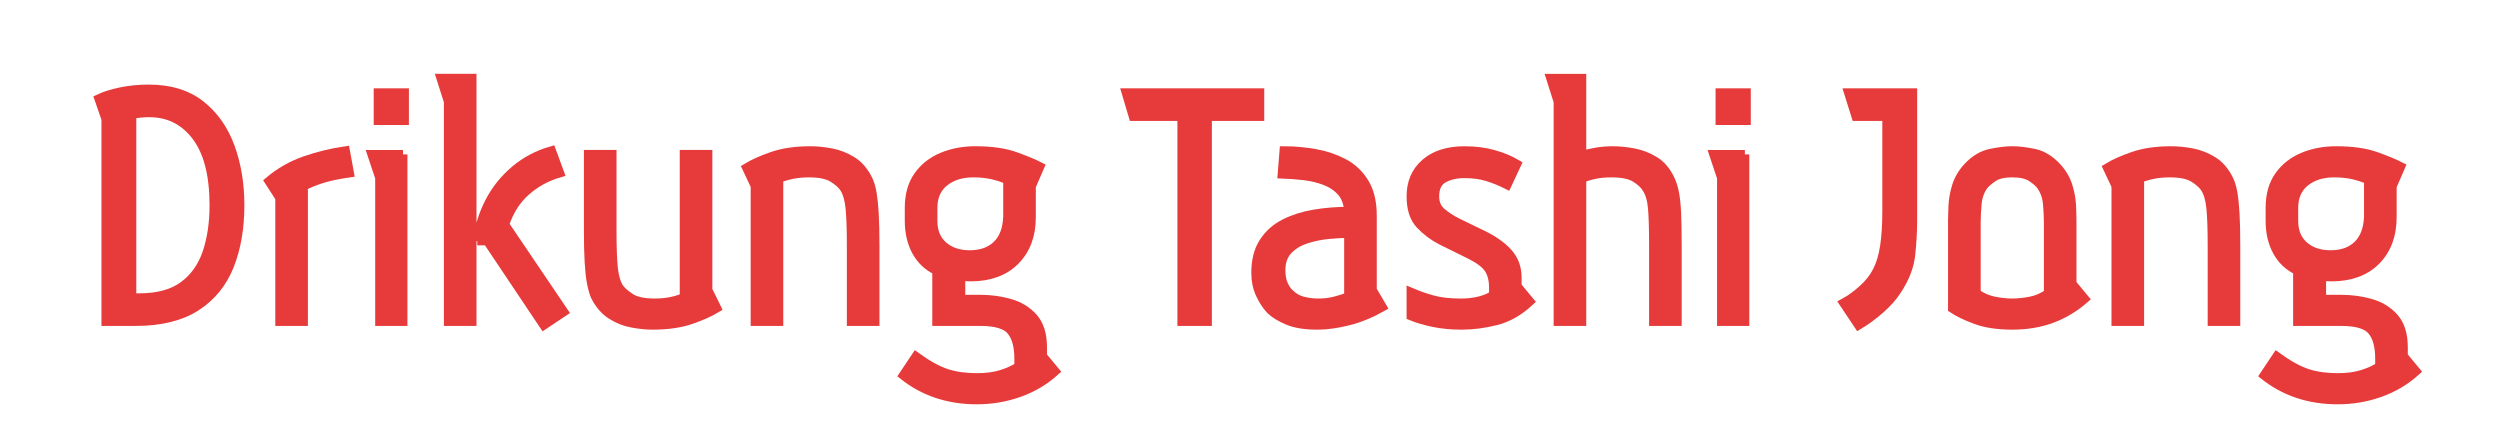 <?xml version="1.0" encoding="utf-8"?>
<!-- Generator: Adobe Illustrator 15.1.0, SVG Export Plug-In . SVG Version: 6.00 Build 0)  -->
<!DOCTYPE svg PUBLIC "-//W3C//DTD SVG 1.1//EN" "http://www.w3.org/Graphics/SVG/1.1/DTD/svg11.dtd">
<svg version="1.1" id="Ebene_1" xmlns="http://www.w3.org/2000/svg" xmlns:xlink="http://www.w3.org/1999/xlink" x="0px" y="0px"
	 width="283px" height="50.5px" viewBox="0 0 283 50.5" enable-background="new 0 0 283 50.5" xml:space="preserve">
<g>
	<path fill="#E73A3A" stroke="#E73A3A" stroke-miterlimit="10" d="M11.985,13.482l-0.799-2.313c0.645-0.308,1.464-0.567,2.46-0.778
		c0.995-0.21,2.066-0.315,3.216-0.315c2.382,0,4.33,0.596,5.844,1.787s2.634,2.782,3.364,4.772c0.729,1.99,1.093,4.19,1.093,6.601
		c0,2.579-0.393,4.856-1.177,6.832s-2.046,3.525-3.784,4.646c-1.738,1.121-4.036,1.682-6.895,1.682h-3.322V13.482z M14.928,33.705
		h0.841c2.102,0,3.77-0.455,5.003-1.366c1.233-0.911,2.116-2.151,2.649-3.721c0.532-1.57,0.799-3.364,0.799-5.382
		c0-3.448-0.673-6.054-2.018-7.82c-1.345-1.766-3.111-2.649-5.297-2.649c-0.757,0-1.416,0.07-1.976,0.21V33.705z"/>
	<path fill="#E73A3A" stroke="#E73A3A" stroke-miterlimit="10" d="M31.662,22.395l-1.219-1.892c1.233-1.037,2.599-1.814,4.099-2.333
		c1.499-0.518,3.02-0.889,4.562-1.114l0.462,2.522c-1.345,0.196-2.424,0.428-3.237,0.694c-0.813,0.267-1.471,0.54-1.976,0.82v15.304
		h-2.69V22.395z"/>
	<path fill="#E73A3A" stroke="#E73A3A" stroke-miterlimit="10" d="M45.62,17.476v18.919h-2.648V20.125l-0.883-2.648H45.62z
		 M45.788,10.497v3.153h-2.985v-3.153H45.788z"/>
	<path fill="#E73A3A" stroke="#E73A3A" stroke-miterlimit="10" d="M53.439,8.857v27.539h-2.691v-24.89l-0.841-2.649H53.439z
		 M54.028,27.272c0.196-1.541,0.651-3.006,1.366-4.394c0.715-1.387,1.674-2.592,2.88-3.616c1.205-1.023,2.592-1.758,4.163-2.207
		l0.925,2.522c-1.458,0.42-2.733,1.114-3.826,2.081c-1.093,0.967-1.892,2.222-2.396,3.763l6.685,9.88l-2.271,1.514l-6.391-9.544
		H54.028z"/>
	<path fill="#E73A3A" stroke="#E73A3A" stroke-miterlimit="10" d="M81.146,34.882c-0.729,0.449-1.696,0.883-2.901,1.303
		c-1.206,0.421-2.663,0.631-4.373,0.631c-0.701,0-1.472-0.078-2.313-0.231c-0.841-0.154-1.633-0.469-2.375-0.946
		c-0.743-0.476-1.353-1.191-1.829-2.144c-0.168-0.42-0.309-0.925-0.42-1.514c-0.112-0.589-0.197-1.359-0.252-2.313
		c-0.057-0.953-0.084-2.172-0.084-3.658v-8.535h2.691v8.619c0,1.85,0.048,3.258,0.147,4.226c0.098,0.967,0.315,1.717,0.652,2.249
		c0.252,0.365,0.679,0.743,1.282,1.135c0.603,0.393,1.506,0.589,2.712,0.589c0.672,0,1.289-0.056,1.85-0.168
		c0.561-0.111,1.065-0.266,1.514-0.462V17.476h2.691v15.346L81.146,34.882z"/>
	<path fill="#E73A3A" stroke="#E73A3A" stroke-miterlimit="10" d="M84.509,18.989c0.729-0.448,1.696-0.883,2.901-1.303
		s2.649-0.63,4.331-0.63c0.729,0,1.506,0.077,2.333,0.231c0.827,0.154,1.619,0.462,2.375,0.925c0.757,0.462,1.373,1.184,1.85,2.165
		c0.196,0.42,0.343,0.925,0.441,1.514c0.098,0.588,0.175,1.353,0.231,2.291c0.056,0.939,0.084,2.166,0.084,3.679v8.535h-2.691
		v-8.619c0-1.85-0.049-3.258-0.147-4.225c-0.098-0.967-0.315-1.717-0.651-2.25c-0.252-0.392-0.68-0.778-1.282-1.156
		c-0.603-0.378-1.507-0.567-2.712-0.567c-0.673,0-1.29,0.057-1.85,0.168c-0.561,0.112-1.079,0.267-1.556,0.463v16.187h-2.69V21.05
		L84.509,18.989z"/>
	<path fill="#E73A3A" stroke="#E73A3A" stroke-miterlimit="10" d="M116.755,21.092v3.489c0,2.046-0.609,3.686-1.829,4.919
		s-2.908,1.85-5.066,1.85c-0.196,0-0.393-0.006-0.588-0.021c-0.197-0.014-0.365-0.035-0.504-0.063v2.607h2.228
		c1.149,0,2.263,0.154,3.342,0.462c1.079,0.309,1.962,0.855,2.649,1.64c0.687,0.784,1.03,1.892,1.03,3.321v1.009l1.429,1.724
		c-1.177,1.065-2.53,1.871-4.057,2.417c-1.528,0.546-3.132,0.82-4.814,0.82c-3.224,0-5.999-0.925-8.325-2.775l1.43-2.144
		c1.317,0.953,2.473,1.59,3.468,1.913c0.995,0.322,2.137,0.483,3.427,0.483c1.093,0,2.032-0.126,2.817-0.378
		c0.784-0.252,1.43-0.546,1.934-0.883V40.6c0-1.402-0.288-2.453-0.862-3.153c-0.575-0.701-1.731-1.051-3.469-1.051h-4.961v-5.76
		c-1.009-0.477-1.78-1.205-2.313-2.187c-0.533-0.981-0.799-2.13-0.799-3.447V23.53c0-1.457,0.336-2.663,1.009-3.616
		c0.673-0.953,1.577-1.667,2.712-2.145c1.135-0.476,2.389-0.714,3.763-0.714c1.821,0,3.335,0.217,4.541,0.651
		c1.205,0.435,2.13,0.82,2.775,1.156L116.755,21.092z M114.065,20.377c-0.477-0.224-1.038-0.413-1.682-0.567
		c-0.646-0.154-1.388-0.231-2.229-0.231c-1.318,0-2.404,0.344-3.258,1.03c-0.855,0.687-1.282,1.661-1.282,2.922v1.472
		c0,1.205,0.385,2.144,1.156,2.817c0.771,0.672,1.772,1.009,3.006,1.009c1.289,0,2.313-0.364,3.069-1.093
		c0.757-0.729,1.163-1.793,1.219-3.195V20.377z"/>
	<path fill="#E73A3A" stroke="#E73A3A" stroke-miterlimit="10" d="M133.783,13.188h-5.508l-0.799-2.691h15.136v2.691h-5.929v23.208
		h-2.9V13.188z"/>
	<path fill="#E73A3A" stroke="#E73A3A" stroke-miterlimit="10" d="M145.345,17.056c1.177,0,2.354,0.105,3.531,0.315
		c1.178,0.21,2.256,0.575,3.237,1.093c0.98,0.519,1.766,1.261,2.354,2.229c0.589,0.967,0.883,2.207,0.883,3.721v8.409l1.136,1.934
		c-1.29,0.729-2.572,1.255-3.848,1.577s-2.445,0.483-3.511,0.483c-1.373,0-2.48-0.175-3.321-0.525s-1.5-0.75-1.976-1.198
		c-0.449-0.477-0.841-1.072-1.178-1.787c-0.336-0.715-0.504-1.52-0.504-2.417c0-1.401,0.294-2.557,0.883-3.468
		c0.588-0.911,1.38-1.619,2.375-2.124c0.995-0.504,2.116-0.862,3.363-1.072c1.247-0.21,2.544-0.315,3.89-0.315
		c-0.057-0.925-0.33-1.661-0.82-2.208c-0.49-0.546-1.107-0.959-1.85-1.24c-0.743-0.28-1.534-0.469-2.376-0.567
		c-0.841-0.098-1.668-0.161-2.48-0.189L145.345,17.056z M152.66,26.431c-0.673,0-1.444,0.042-2.313,0.126
		c-0.869,0.084-1.71,0.26-2.522,0.526c-0.813,0.267-1.486,0.68-2.019,1.24c-0.532,0.561-0.799,1.318-0.799,2.27
		c0,0.646,0.098,1.185,0.295,1.619c0.195,0.435,0.42,0.764,0.672,0.988c0.448,0.449,0.96,0.743,1.535,0.883
		c0.574,0.141,1.142,0.21,1.702,0.21c0.673,0,1.289-0.07,1.851-0.21c0.561-0.14,1.093-0.308,1.598-0.504V26.431z"/>
	<path fill="#E73A3A" stroke="#E73A3A" stroke-miterlimit="10" d="M170.612,20.923c-0.785-0.392-1.549-0.7-2.291-0.925
		c-0.743-0.224-1.592-0.336-2.544-0.336c-0.925,0-1.717,0.183-2.376,0.547c-0.658,0.364-0.987,1.037-0.987,2.018
		c0,0.756,0.252,1.353,0.757,1.787c0.504,0.435,1.12,0.834,1.85,1.198l2.774,1.345c1.233,0.589,2.2,1.269,2.901,2.04
		c0.7,0.771,1.051,1.717,1.051,2.838v0.967l1.43,1.724c-1.205,1.122-2.48,1.85-3.826,2.187c-1.345,0.336-2.635,0.504-3.867,0.504
		c-1.206,0-2.299-0.105-3.28-0.315c-0.981-0.21-1.808-0.455-2.48-0.736v-2.69c0.785,0.336,1.604,0.624,2.46,0.862
		c0.854,0.238,1.927,0.357,3.216,0.357c0.757,0,1.465-0.084,2.124-0.252c0.658-0.168,1.17-0.392,1.534-0.673v-0.841
		c0-0.841-0.176-1.535-0.525-2.081c-0.351-0.546-1.059-1.086-2.123-1.619l-3.237-1.598c-0.925-0.476-1.731-1.079-2.418-1.808
		c-0.687-0.729-1.03-1.793-1.03-3.195c0-1.57,0.54-2.824,1.619-3.763c1.078-0.938,2.558-1.408,4.436-1.408
		c1.205,0,2.305,0.141,3.301,0.42c0.994,0.28,1.87,0.645,2.627,1.093L170.612,20.923z"/>
	<path fill="#E73A3A" stroke="#E73A3A" stroke-miterlimit="10" d="M179.063,17.602c0.504-0.168,1.058-0.301,1.66-0.399
		c0.603-0.098,1.226-0.147,1.871-0.147c0.7,0,1.472,0.077,2.313,0.231c0.841,0.154,1.64,0.462,2.396,0.925
		c0.757,0.462,1.359,1.184,1.808,2.165c0.196,0.42,0.351,0.925,0.463,1.514c0.111,0.588,0.188,1.353,0.23,2.291
		c0.043,0.939,0.063,2.166,0.063,3.679v8.535h-2.69v-8.619c0-1.85-0.042-3.258-0.126-4.225c-0.085-0.967-0.31-1.717-0.673-2.25
		c-0.225-0.392-0.638-0.778-1.24-1.156c-0.604-0.378-1.508-0.567-2.712-0.567c-0.701,0-1.324,0.057-1.871,0.168
		c-0.547,0.112-1.045,0.267-1.492,0.463v16.187h-2.691v-24.89l-0.841-2.649h3.532V17.602z"/>
	<path fill="#E73A3A" stroke="#E73A3A" stroke-miterlimit="10" d="M197.52,17.476v18.919h-2.649V20.125l-0.883-2.648H197.52z
		 M197.688,10.497v3.153h-2.985v-3.153H197.688z"/>
	<path fill="#E73A3A" stroke="#E73A3A" stroke-miterlimit="10" d="M216.522,10.497v14.505c0,1.121-0.07,2.375-0.21,3.763
		c-0.141,1.387-0.673,2.768-1.598,4.141c-0.449,0.701-1.072,1.402-1.871,2.103s-1.619,1.303-2.46,1.808l-1.682-2.522
		c0.729-0.392,1.45-0.911,2.165-1.556c0.715-0.645,1.254-1.331,1.619-2.06c0.392-0.757,0.673-1.688,0.841-2.796
		c0.168-1.107,0.252-2.432,0.252-3.973V13.188h-3.489l-0.841-2.691H216.522z"/>
	<path fill="#E73A3A" stroke="#E73A3A" stroke-miterlimit="10" d="M221.021,25.254c0-0.532,0.014-1.163,0.042-1.892
		c0.027-0.729,0.161-1.485,0.399-2.27c0.237-0.785,0.665-1.514,1.282-2.187c0.784-0.841,1.646-1.359,2.586-1.556
		c0.938-0.196,1.759-0.294,2.459-0.294c0.729,0,1.556,0.098,2.48,0.294c0.926,0.197,1.78,0.715,2.565,1.556
		c0.616,0.673,1.044,1.402,1.282,2.187c0.237,0.785,0.371,1.542,0.399,2.27c0.027,0.729,0.042,1.36,0.042,1.892v6.853l1.43,1.724
		c-1.122,0.981-2.354,1.724-3.7,2.228s-2.846,0.757-4.499,0.757c-1.626,0-2.992-0.204-4.099-0.609
		c-1.107-0.406-1.997-0.834-2.67-1.283V25.254z M223.711,33.2c0.645,0.449,1.331,0.743,2.061,0.883
		c0.729,0.141,1.401,0.21,2.018,0.21s1.297-0.07,2.039-0.21c0.742-0.14,1.423-0.434,2.039-0.883v-8.03
		c0-0.616-0.035-1.317-0.104-2.102c-0.07-0.785-0.315-1.472-0.736-2.06c-0.196-0.28-0.546-0.589-1.051-0.925
		s-1.233-0.504-2.187-0.504s-1.675,0.168-2.165,0.504s-0.848,0.645-1.072,0.925c-0.42,0.588-0.666,1.275-0.735,2.06
		c-0.07,0.785-0.105,1.486-0.105,2.102V33.2z"/>
	<path fill="#E73A3A" stroke="#E73A3A" stroke-miterlimit="10" d="M238.553,18.989c0.729-0.448,1.695-0.883,2.901-1.303
		c1.204-0.42,2.648-0.63,4.33-0.63c0.729,0,1.507,0.077,2.334,0.231c0.826,0.154,1.618,0.462,2.375,0.925
		c0.757,0.462,1.373,1.184,1.85,2.165c0.196,0.42,0.343,0.925,0.441,1.514c0.099,0.588,0.175,1.353,0.231,2.291
		c0.056,0.939,0.084,2.166,0.084,3.679v8.535h-2.69v-8.619c0-1.85-0.05-3.258-0.147-4.225c-0.099-0.967-0.315-1.717-0.651-2.25
		c-0.252-0.392-0.68-0.778-1.282-1.156c-0.604-0.378-1.507-0.567-2.712-0.567c-0.673,0-1.29,0.057-1.85,0.168
		c-0.562,0.112-1.08,0.267-1.556,0.463v16.187h-2.691V21.05L238.553,18.989z"/>
	<path fill="#E73A3A" stroke="#E73A3A" stroke-miterlimit="10" d="M270.8,21.092v3.489c0,2.046-0.609,3.686-1.829,4.919
		c-1.219,1.233-2.908,1.85-5.065,1.85c-0.197,0-0.394-0.006-0.589-0.021c-0.196-0.014-0.364-0.035-0.505-0.063v2.607h2.229
		c1.149,0,2.263,0.154,3.343,0.462c1.078,0.309,1.961,0.855,2.648,1.64c0.687,0.784,1.03,1.892,1.03,3.321v1.009l1.43,1.724
		c-1.178,1.065-2.53,1.871-4.058,2.417c-1.528,0.546-3.132,0.82-4.813,0.82c-3.224,0-5.999-0.925-8.325-2.775l1.43-2.144
		c1.317,0.953,2.474,1.59,3.469,1.913c0.994,0.322,2.137,0.483,3.427,0.483c1.093,0,2.031-0.126,2.816-0.378
		c0.784-0.252,1.43-0.546,1.934-0.883V40.6c0-1.402-0.287-2.453-0.861-3.153c-0.575-0.701-1.731-1.051-3.469-1.051h-4.961v-5.76
		c-1.009-0.477-1.78-1.205-2.313-2.187c-0.533-0.981-0.799-2.13-0.799-3.447V23.53c0-1.457,0.336-2.663,1.009-3.616
		c0.673-0.953,1.577-1.667,2.712-2.145c1.136-0.476,2.39-0.714,3.763-0.714c1.822,0,3.336,0.217,4.541,0.651
		c1.205,0.435,2.13,0.82,2.774,1.156L270.8,21.092z M268.109,20.377c-0.478-0.224-1.037-0.413-1.682-0.567
		c-0.646-0.154-1.388-0.231-2.229-0.231c-1.317,0-2.403,0.344-3.259,1.03c-0.854,0.687-1.282,1.661-1.282,2.922v1.472
		c0,1.205,0.386,2.144,1.156,2.817c0.771,0.672,1.772,1.009,3.007,1.009c1.288,0,2.312-0.364,3.068-1.093
		c0.757-0.729,1.163-1.793,1.22-3.195V20.377z"/>
</g>
</svg>
